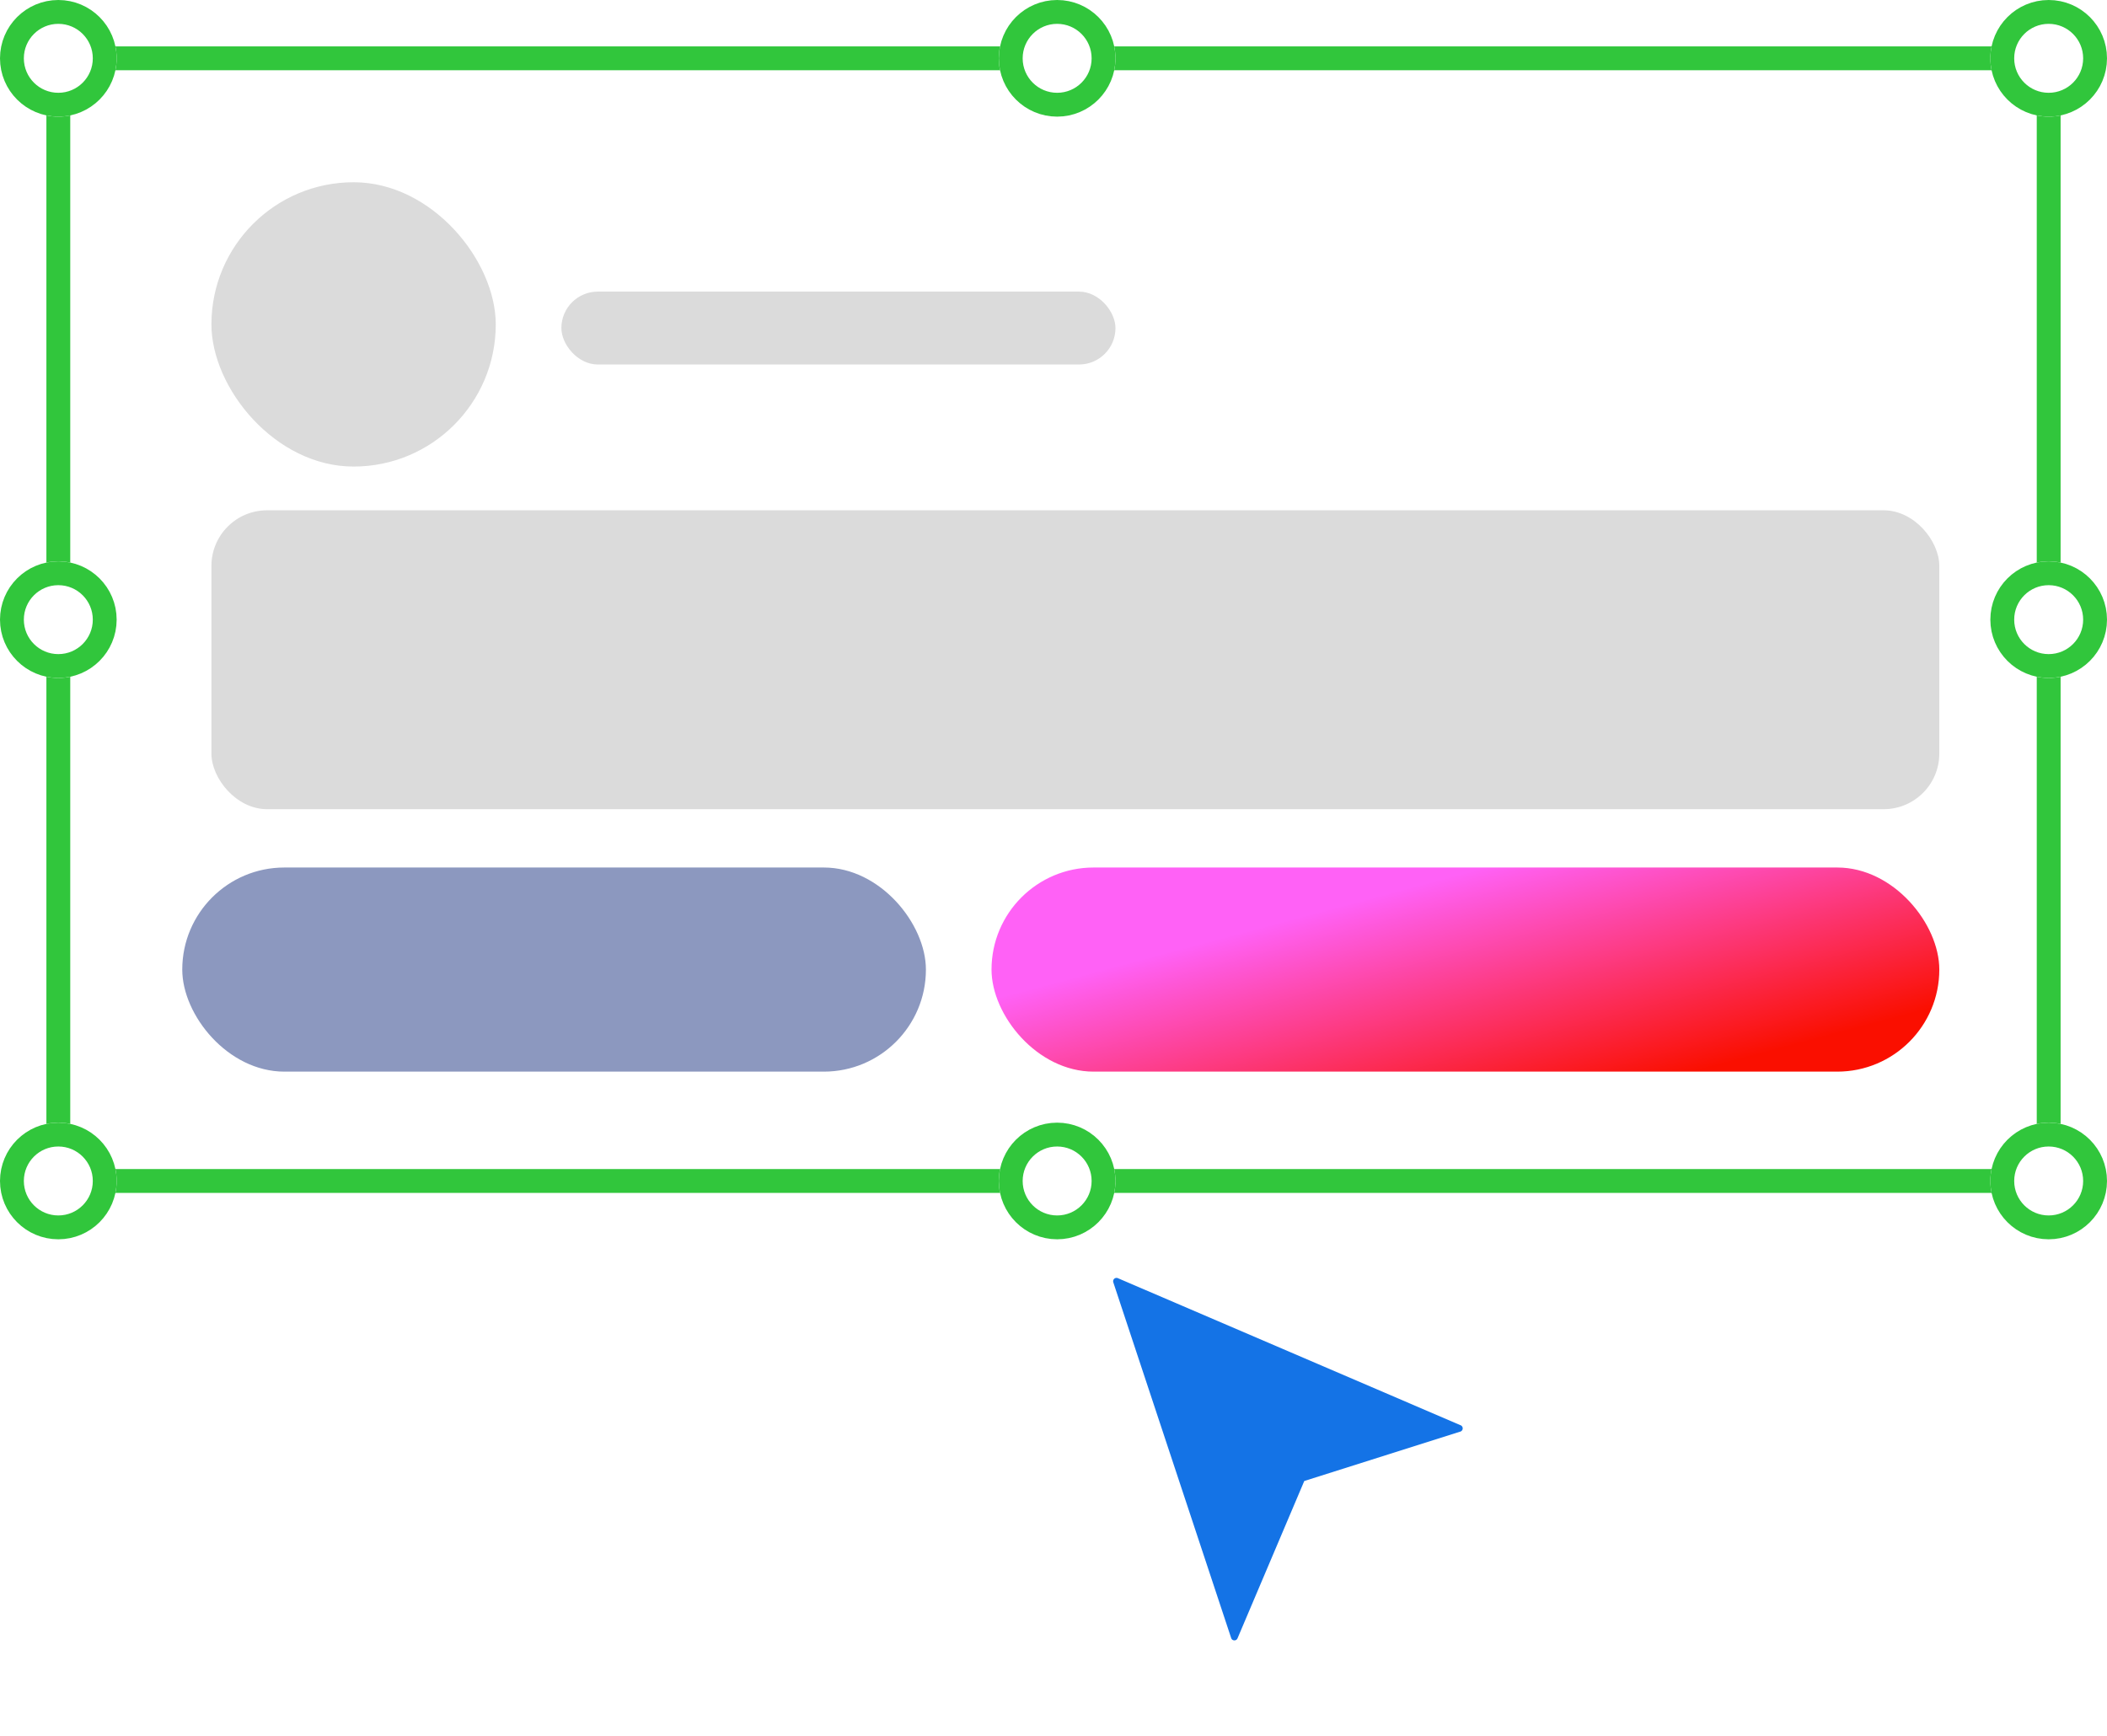 <svg xmlns="http://www.w3.org/2000/svg" xmlns:xlink="http://www.w3.org/1999/xlink" width="265.057" height="218.387" viewBox="0 0 265.057 218.387">
  <defs>
    <linearGradient id="linear-gradient" x1="0.118" y1="0.5" x2="0.742" y2="1" gradientUnits="objectBoundingBox">
      <stop offset="0" stop-color="#ff61f6"/>
      <stop offset="1" stop-color="#fa0f00"/>
    </linearGradient>
    <filter id="cursor" x="127.998" y="147.733" width="68.01" height="70.654" filterUnits="userSpaceOnUse">
      <feOffset dx="6" dy="10" input="SourceAlpha"/>
      <feGaussianBlur stdDeviation="3" result="blur"/>
      <feFlood flood-color="#2f3857" flood-opacity="0.4"/>
      <feComposite operator="in" in2="blur"/>
      <feComposite in="SourceGraphic"/>
    </filter>
  </defs>
  <g id="Group_177578" data-name="Group 177578" transform="translate(-1005.472 -3998.5)">
    <g id="Group_177494" data-name="Group 177494" transform="translate(0 63.458)">
      <g id="Group_176253" data-name="Group 176253" transform="translate(1005.471 3935.042)">
        <g id="Group_175856" data-name="Group 175856" transform="translate(9.172 9.172)">
          <rect id="Rectangle_164890" data-name="Rectangle 164890" width="248.548" height="137.573" rx="16" fill="#fff"/>
          <rect id="Rectangle_164891" data-name="Rectangle 164891" width="35.769" height="35.769" rx="17.884" transform="translate(17.426 13.757)" fill="#dbdbdb"/>
          <rect id="Rectangle_164892" data-name="Rectangle 164892" width="69.704" height="9.172" rx="4.586" transform="translate(61.449 27.515)" fill="#dbdbdb"/>
          <rect id="Rectangle_164893" data-name="Rectangle 164893" width="217.365" height="37.603" rx="7" transform="translate(17.426 55.029)" fill="#dbdbdb"/>
          <g id="Group_175855" data-name="Group 175855" transform="translate(13.757 99.97)">
            <rect id="Rectangle_164894" data-name="Rectangle 164894" width="93.55" height="25.68" rx="12.84" transform="translate(0 0)" fill="#8c98bf"/>
            <rect id="Rectangle_164895" data-name="Rectangle 164895" width="119.23" height="25.68" rx="12.84" transform="translate(101.804 0)" fill="url(#linear-gradient)"/>
          </g>
        </g>
        <rect id="Rectangle_164889" data-name="Rectangle 164889" width="250.383" height="141.242" transform="translate(7.338 7.337)" fill="none" stroke="#31c63c" stroke-width="3"/>
        <g id="Ellipse_24845" data-name="Ellipse 24845" transform="translate(0.001 0)" fill="#fff" stroke="#31c63c" stroke-width="3">
          <ellipse cx="7.337" cy="7.337" rx="7.337" ry="7.337" stroke="none"/>
          <ellipse cx="7.337" cy="7.337" rx="5.837" ry="5.837" fill="none"/>
        </g>
        <g id="Ellipse_24846" data-name="Ellipse 24846" transform="translate(0.001 70.621)" fill="#fff" stroke="#31c63c" stroke-width="3">
          <ellipse cx="7.337" cy="7.337" rx="7.337" ry="7.337" stroke="none"/>
          <ellipse cx="7.337" cy="7.337" rx="5.837" ry="5.837" fill="none"/>
        </g>
        <g id="Ellipse_24847" data-name="Ellipse 24847" transform="translate(0.001 141.242)" fill="#fff" stroke="#31c63c" stroke-width="3">
          <ellipse cx="7.337" cy="7.337" rx="7.337" ry="7.337" stroke="none"/>
          <ellipse cx="7.337" cy="7.337" rx="5.837" ry="5.837" fill="none"/>
        </g>
        <g id="Ellipse_24848" data-name="Ellipse 24848" transform="translate(250.384 141.242)" fill="#fff" stroke="#31c63c" stroke-width="3">
          <ellipse cx="7.337" cy="7.337" rx="7.337" ry="7.337" stroke="none"/>
          <ellipse cx="7.337" cy="7.337" rx="5.837" ry="5.837" fill="none"/>
        </g>
        <g id="Ellipse_24849" data-name="Ellipse 24849" transform="translate(250.384 70.621)" fill="#fff" stroke="#31c63c" stroke-width="3">
          <ellipse cx="7.337" cy="7.337" rx="7.337" ry="7.337" stroke="none"/>
          <ellipse cx="7.337" cy="7.337" rx="5.837" ry="5.837" fill="none"/>
        </g>
        <g id="Ellipse_24850" data-name="Ellipse 24850" transform="translate(250.384 0)" fill="#fff" stroke="#31c63c" stroke-width="3">
          <ellipse cx="7.337" cy="7.337" rx="7.337" ry="7.337" stroke="none"/>
          <ellipse cx="7.337" cy="7.337" rx="5.837" ry="5.837" fill="none"/>
        </g>
        <g id="Ellipse_24851" data-name="Ellipse 24851" transform="translate(125.651 0)" fill="#fff" stroke="#31c63c" stroke-width="3">
          <ellipse cx="7.337" cy="7.337" rx="7.337" ry="7.337" stroke="none"/>
          <ellipse cx="7.337" cy="7.337" rx="5.837" ry="5.837" fill="none"/>
        </g>
        <g id="Ellipse_24852" data-name="Ellipse 24852" transform="translate(125.651 141.242)" fill="#fff" stroke="#31c63c" stroke-width="3">
          <ellipse cx="7.337" cy="7.337" rx="7.337" ry="7.337" stroke="none"/>
          <ellipse cx="7.337" cy="7.337" rx="5.837" ry="5.837" fill="none"/>
        </g>
      </g>
      <g transform="matrix(1, 0, 0, 1, 1005.47, 3935.04)" filter="url(#cursor)">
        <path id="cursor-2" data-name="cursor" d="M45.633,22.273,26.659,28.28l-8.13,19.16a1.926,1.926,0,0,1-3.6-.147L.1,2.536A1.926,1.926,0,0,1,2.689.161L45.812,18.667A1.926,1.926,0,0,1,45.633,22.273Z" transform="translate(132.53 149.27)" fill="#1473e6" stroke="#fff" stroke-width="3"/>
      </g>
    </g>
  </g>
</svg>
